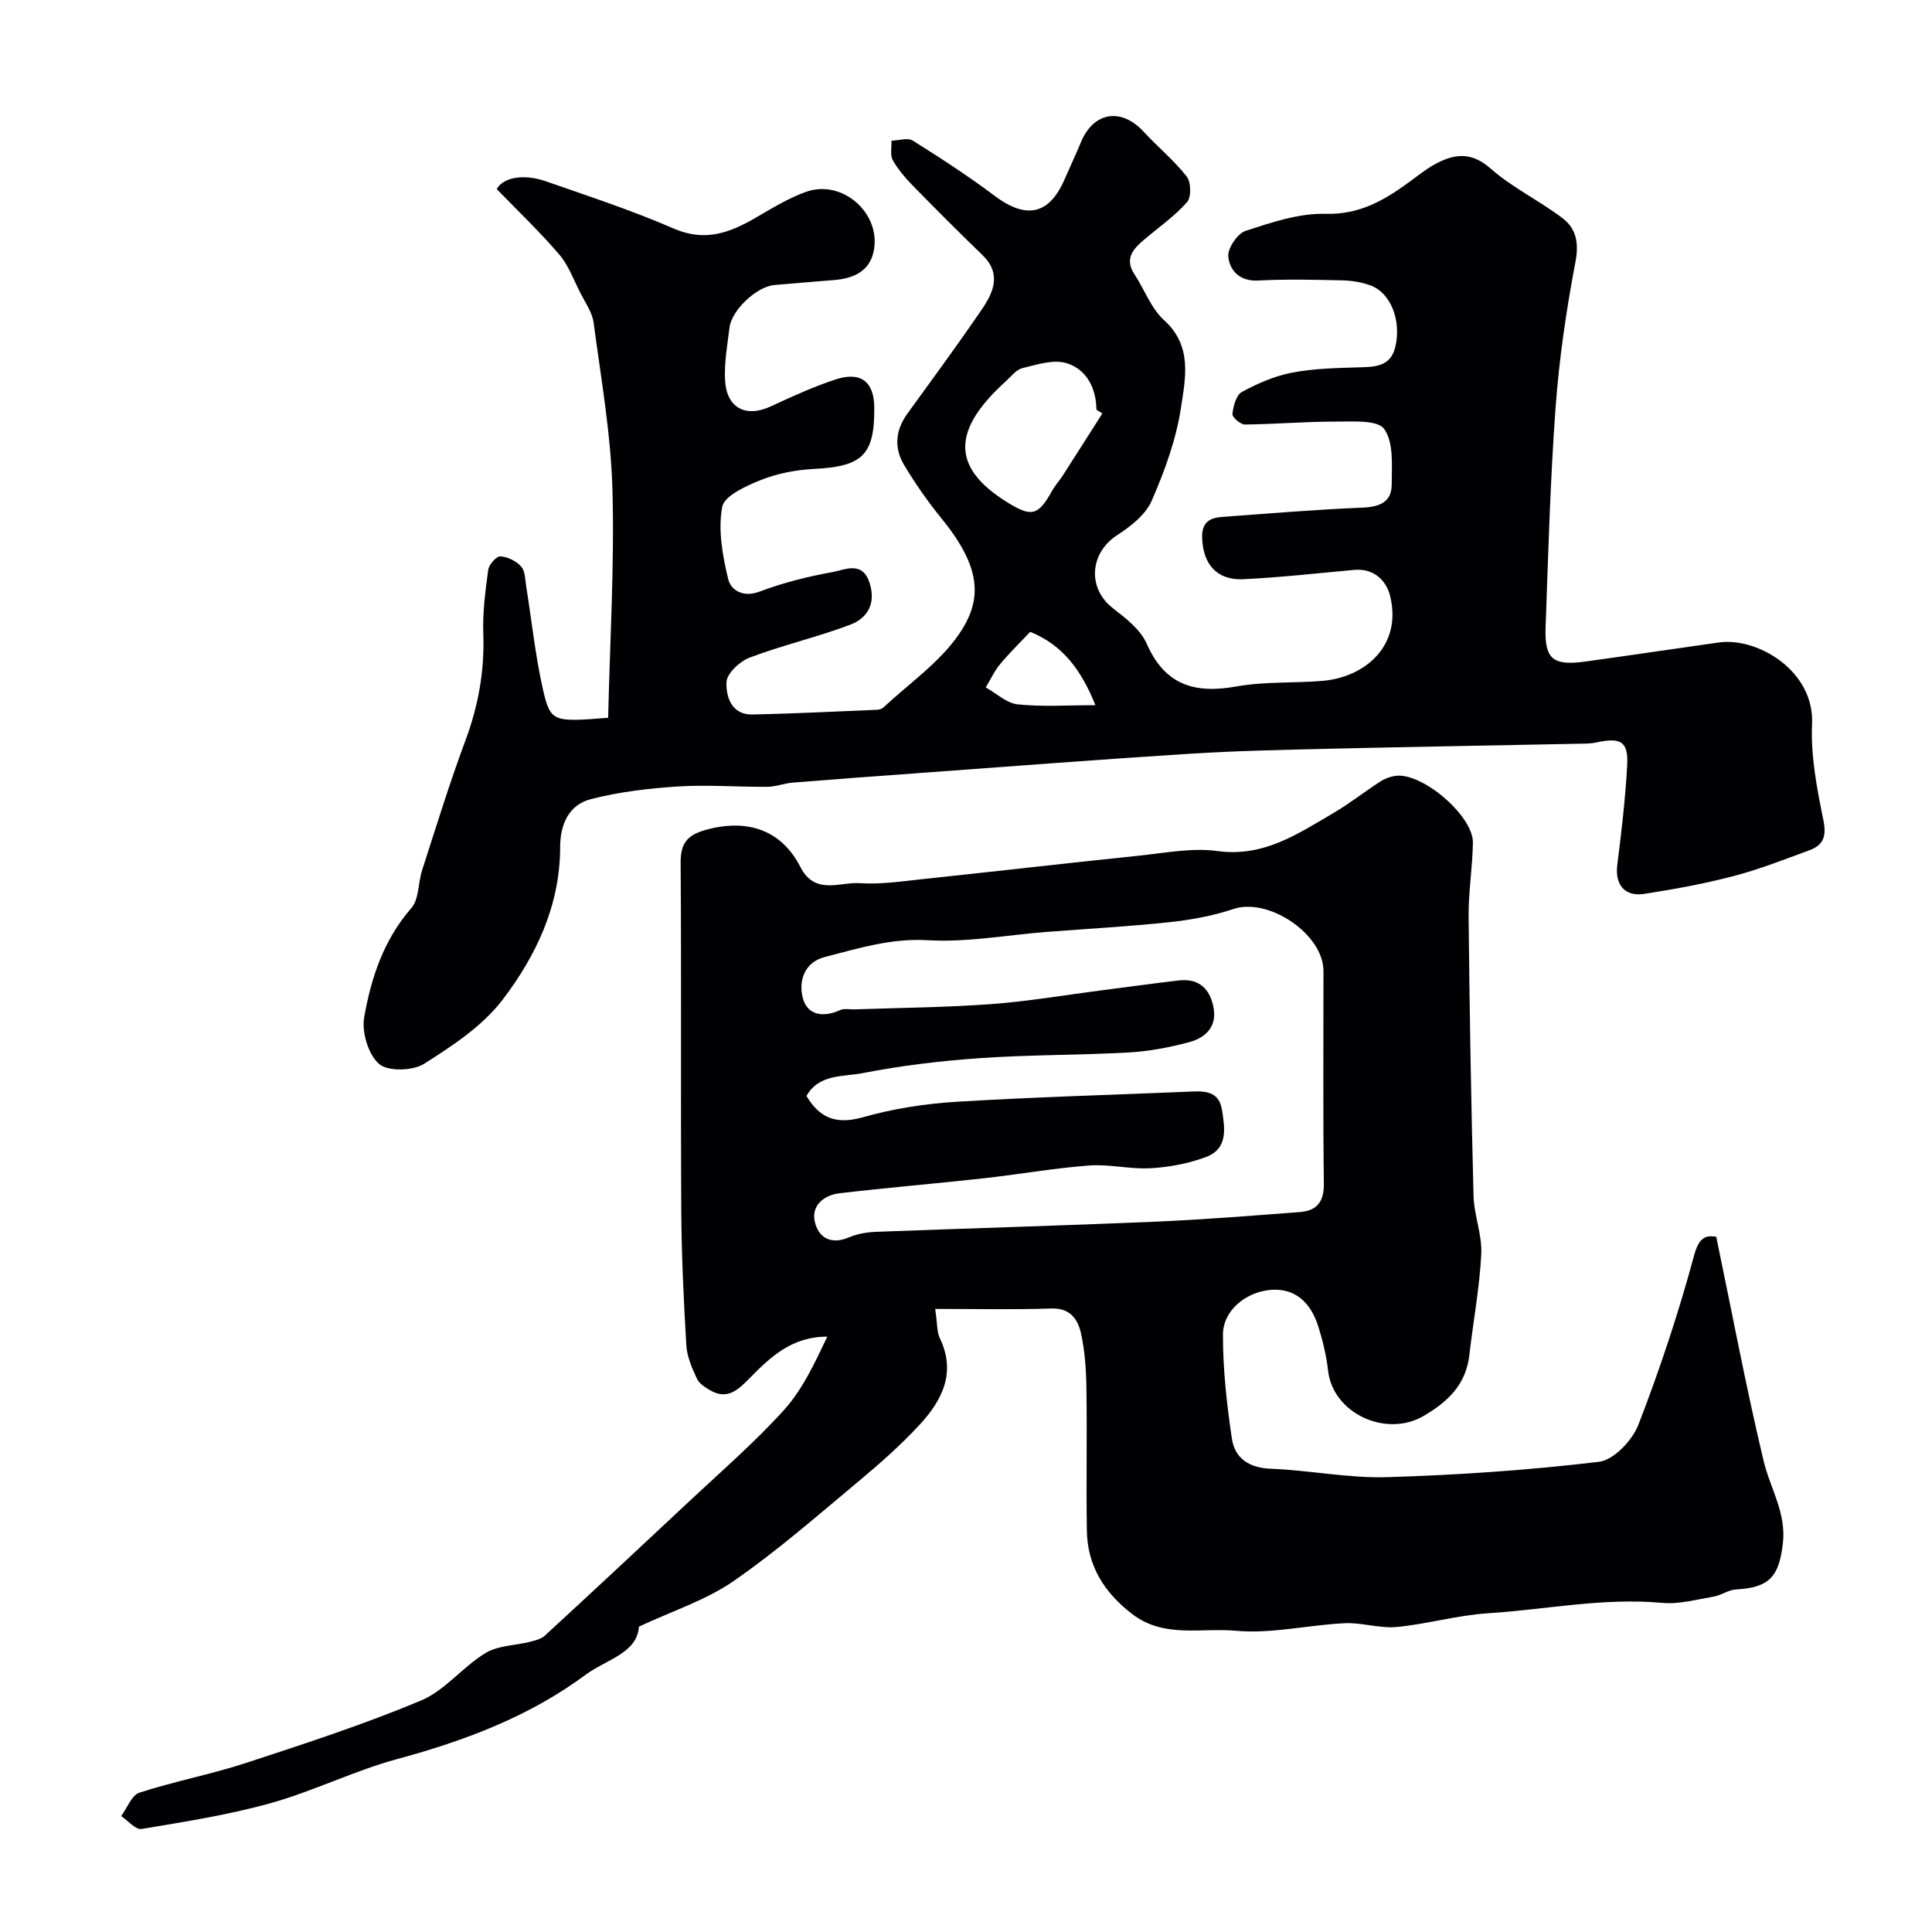 <svg enable-background="new 0 0 400 400" viewBox="0 0 400 400" xmlns="http://www.w3.org/2000/svg"><path d="m193.62 271c.47 3.18.35 4.79.96 6.05 3.42 7.11.5 12.84-4.12 17.86-3.91 4.24-8.28 8.1-12.72 11.8-8.48 7.07-16.83 14.39-25.88 20.65-5.68 3.93-12.56 6.13-19.58 9.42-.33 5.49-6.86 6.86-11.02 9.95-11.62 8.62-24.99 13.67-38.97 17.45-8.92 2.41-17.34 6.65-26.25 9.14-8.74 2.44-17.78 3.85-26.74 5.35-1.22.2-2.8-1.73-4.22-2.67 1.25-1.67 2.17-4.32 3.79-4.85 7.25-2.35 14.81-3.78 22.06-6.15 12.19-3.99 24.42-7.98 36.23-12.92 4.95-2.07 8.64-6.98 13.36-9.84 2.61-1.58 6.17-1.55 9.28-2.34 1.05-.27 2.26-.57 3.02-1.27 9.79-9.02 19.53-18.09 29.23-27.19 6.82-6.4 13.94-12.54 20.21-19.45 3.9-4.3 6.44-9.83 9.02-15.25-7.33-.02-11.78 4.22-16.11 8.63-2.24 2.27-4.47 4.5-7.96 2.57-1.11-.61-2.41-1.42-2.91-2.48-1.02-2.18-2.06-4.56-2.2-6.91-.55-9.25-.99-18.52-1.05-27.79-.14-24.03.04-48.06-.13-72.09-.03-4.05 1.31-5.76 5.19-6.85 8.5-2.37 15.63-.07 19.59 7.66 3.04 5.94 8.12 3.09 12.31 3.37 4.39.29 8.87-.4 13.29-.87 14.83-1.57 29.65-3.28 44.49-4.82 5.41-.56 10.98-1.68 16.26-.96 9.58 1.31 16.67-3.57 24.1-7.92 3.34-1.96 6.39-4.39 9.65-6.49.93-.6 2.08-1.02 3.17-1.16 5.5-.73 16.07 8.3 15.98 13.84-.08 5.1-.94 10.2-.89 15.3.19 19.26.52 38.53 1.02 57.79.1 4.05 1.81 8.11 1.6 12.11-.35 6.97-1.67 13.88-2.46 20.83-.7 6.13-4.37 9.68-9.5 12.67-7.77 4.53-18.78-.55-19.76-9.41-.34-3.04-1.07-6.07-1.98-9-1.7-5.52-5.22-8.11-9.95-7.7-5.06.45-9.81 4.21-9.83 9.25-.02 7.17.79 14.38 1.84 21.49.61 4.14 3.55 6.11 8.09 6.29 8.03.31 16.07 1.98 24.06 1.74 14.65-.44 29.32-1.44 43.86-3.18 3.06-.37 6.91-4.44 8.16-7.67 4.45-11.48 8.34-23.23 11.55-35.12 1.12-4.15 2.82-4.04 4.57-3.81 3.3 15.87 6.19 31.24 9.81 46.43 1.36 5.69 4.73 10.72 3.98 17.11-.8 6.78-2.72 9.11-9.71 9.49-1.56.08-3.03 1.21-4.61 1.48-3.54.6-7.17 1.62-10.66 1.3-12.17-1.13-24.07 1.39-36.08 2.15-6.33.4-12.55 2.24-18.88 2.84-3.54.33-7.21-.95-10.78-.78-7.55.36-15.16 2.24-22.57 1.56-7.11-.66-14.82 1.61-21.43-3.47-5.82-4.47-9.27-9.98-9.38-17.3-.15-9.83.06-19.66-.09-29.49-.05-3.76-.31-7.59-1.11-11.26-.64-2.93-2.21-5.32-6.13-5.2-7.69.26-15.43.09-24.07.09zm-26.65-44.09c2.84 4.76 6.35 5.92 11.74 4.39 6.24-1.77 12.82-2.79 19.31-3.19 16.34-.99 32.71-1.44 49.07-2.13 2.89-.12 5.34.3 5.9 3.77.62 3.88 1.3 8.09-3.33 9.81-3.61 1.34-7.57 2.09-11.42 2.31-4.22.25-8.52-.88-12.72-.57-7.33.55-14.6 1.85-21.92 2.66-9.94 1.1-19.92 1.93-29.85 3.1-3.1.37-5.75 2.48-5.08 5.74.7 3.38 3.29 5.02 7.13 3.37 1.75-.75 3.79-1.07 5.72-1.14 19.19-.73 38.38-1.27 57.57-2.09 10.03-.43 20.05-1.24 30.07-2 3.5-.27 4.98-2.15 4.93-5.92-.19-14.65-.07-29.31-.08-43.97 0-7.68-11.4-15.29-18.65-12.85-4.22 1.42-8.73 2.24-13.17 2.72-8.5.91-17.06 1.37-25.59 2.03-8.18.64-16.41 2.19-24.53 1.71-7.58-.44-14.36 1.69-21.32 3.48-4.25 1.09-5.5 5.06-4.5 8.61.99 3.52 4.31 3.92 7.69 2.38.84-.38 1.97-.12 2.97-.15 9.43-.33 18.88-.4 28.28-1.09 7.64-.56 15.23-1.87 22.85-2.85 5.33-.69 10.66-1.42 16-2.05 4.24-.5 6.51 1.79 7.22 5.69.72 3.94-1.72 6.19-5.02 7.08-4.07 1.09-8.29 1.9-12.49 2.14-10.24.57-20.53.46-30.76 1.17-8.15.56-16.32 1.53-24.33 3.1-4 .8-9.06.1-11.69 4.74z" fill="#010103"/><path d="m125.91 148.61c.36-15.81 1.32-31.51.89-47.17-.32-11.58-2.37-23.12-3.9-34.64-.28-2.12-1.71-4.11-2.72-6.1-1.39-2.73-2.47-5.77-4.42-8.04-4-4.67-8.48-8.93-12.91-13.51 1.17-2.26 5.29-3.31 10.15-1.62 8.89 3.1 17.87 6.04 26.49 9.79 6.47 2.82 11.63.87 17.02-2.27 3.36-1.96 6.74-4.03 10.36-5.33 7.63-2.72 15.78 4.61 13.97 12.51-.94 4.09-4.35 5.45-8.22 5.76-4.1.34-8.2.65-12.29 1.02-3.65.32-8.84 5.15-9.29 8.81-.45 3.59-1.1 7.22-.93 10.8.28 5.87 4.29 7.93 9.49 5.51 4.42-2.05 8.88-4.1 13.5-5.6 5.14-1.67 7.87.55 7.91 5.8.08 9.89-2.42 12.25-12.51 12.76-3.69.19-7.52.92-10.94 2.28-3.06 1.22-7.61 3.27-8.04 5.59-.88 4.79.07 10.12 1.26 14.99.55 2.24 3.08 3.83 6.5 2.53 4.84-1.83 9.94-3.11 15.04-4.03 2.64-.47 6.28-2.44 7.75 2.34 1.32 4.25-.53 7.23-4.06 8.56-6.81 2.57-13.97 4.22-20.78 6.79-2.05.77-4.74 3.28-4.82 5.08-.12 2.98 1.01 6.8 5.38 6.71 8.6-.18 17.2-.62 25.8-.98.46-.02 1.01-.19 1.33-.49 5.31-4.97 11.6-9.28 15.62-15.15 4.86-7.08 4.75-13.67-3.51-23.84-2.87-3.54-5.53-7.31-7.86-11.22-2.09-3.51-1.79-7.19.7-10.62 5.16-7.11 10.36-14.19 15.32-21.44 2.46-3.59 4.27-7.46.21-11.39-4.84-4.68-9.6-9.44-14.31-14.26-1.59-1.63-3.14-3.41-4.25-5.38-.59-1.06-.21-2.67-.27-4.03 1.49-.04 3.36-.68 4.41-.02 5.77 3.62 11.5 7.34 16.94 11.43 6.57 4.92 11.32 3.94 14.51-3.46 1.1-2.54 2.3-5.05 3.35-7.61 2.6-6.31 8.35-7.25 12.99-2.21 2.91 3.16 6.3 5.93 8.93 9.29.91 1.16.97 4.29.06 5.31-2.59 2.92-5.88 5.22-8.89 7.77-2.28 1.93-4.11 3.93-1.99 7.16 2.08 3.16 3.43 7.06 6.13 9.5 5.93 5.35 4.41 12.04 3.5 18.1-.99 6.61-3.38 13.13-6.07 19.3-1.26 2.88-4.34 5.29-7.13 7.1-5.73 3.72-6.22 11.01-.89 15.14 2.66 2.06 5.71 4.41 6.99 7.33 3.79 8.64 9.98 10.41 18.6 8.86 5.8-1.04 11.85-.66 17.77-1.15 8.92-.74 16.61-7.4 14-17.68-.79-3.13-3.37-5.66-7.38-5.3-7.67.69-15.33 1.57-23.01 1.93-5.5.26-8.35-3.19-8.5-8.59-.09-3.14 1.5-4.11 4.07-4.3 9.69-.71 19.39-1.53 29.1-1.93 3.55-.15 6.07-1.12 6.08-4.79.01-3.92.44-8.68-1.55-11.48-1.38-1.94-6.55-1.54-10.03-1.54-6.27-.02-12.55.54-18.83.6-.9.01-2.64-1.52-2.57-2.18.18-1.61.77-3.91 1.94-4.55 3.22-1.75 6.73-3.29 10.31-3.99 4.5-.87 9.17-.98 13.77-1.11 3.44-.1 6.75-.08 7.72-4.3 1.26-5.49-.99-11.15-5.16-12.67-1.8-.66-3.81-.99-5.73-1.04-5.83-.13-11.68-.28-17.49.03-3.86.21-5.9-2.04-6.22-4.94-.18-1.7 1.9-4.79 3.59-5.34 5.37-1.75 11.05-3.68 16.56-3.53 7.08.19 12.2-2.84 17.38-6.63 1.71-1.25 3.38-2.61 5.23-3.62 3.98-2.18 7.52-2.69 11.56.88 4.48 3.95 10.07 6.62 14.87 10.26 2.83 2.15 3.45 5.11 2.69 9.07-1.89 9.94-3.37 20.01-4.11 30.1-1.11 15.17-1.53 30.39-2.07 45.59-.23 6.56 1.53 7.96 8.19 7.05 9.22-1.27 18.43-2.65 27.65-3.95 8.1-1.14 19.84 5.93 19.33 16.87-.31 6.62 1.02 13.4 2.35 19.96.68 3.34-.03 5.13-2.91 6.19-5.16 1.89-10.3 3.93-15.61 5.32-6.11 1.6-12.36 2.75-18.6 3.71-4.09.63-6.07-2.01-5.56-6 .87-6.84 1.67-13.7 2.05-20.57.27-4.99-1.3-5.89-6.39-4.78-1.28.28-2.64.24-3.96.27-17.1.34-34.2.63-51.29 1.03-9.6.23-19.21.42-28.8 1.03-18.58 1.17-37.14 2.62-55.7 3.97-8.87.64-17.73 1.29-26.59 2.01-1.78.14-3.53.85-5.29.87-6.17.05-12.37-.46-18.52-.07-6.04.39-12.16 1.12-18.01 2.62-4.6 1.18-6.37 5.26-6.37 9.99-.01 11.97-4.95 22.4-11.87 31.49-4.15 5.46-10.38 9.58-16.3 13.32-2.34 1.48-7.49 1.62-9.32.03-2.23-1.94-3.62-6.58-3.08-9.66 1.43-8.16 4.03-16.04 9.77-22.62 1.61-1.85 1.38-5.22 2.22-7.82 2.9-8.96 5.66-17.99 8.95-26.81 2.69-7.21 4-14.46 3.72-22.15-.16-4.4.43-8.86 1.02-13.25.15-1.08 1.7-2.83 2.51-2.78 1.51.09 3.31.97 4.32 2.11.84.94.81 2.72 1.04 4.15 1.14 7.09 1.88 14.26 3.45 21.25 1.58 6.83 2.08 6.81 13.51 5.91zm102.32-63.01c-.41-.26-.82-.52-1.23-.78-.03-4.36-1.98-8.38-6.25-9.65-2.7-.8-6.1.33-9.07 1.05-1.3.32-2.36 1.74-3.45 2.73-10.73 9.75-11.72 17.56.26 25.01 5.1 3.18 6.46 2.82 9.33-2.34.63-1.13 1.53-2.1 2.23-3.19 2.74-4.26 5.45-8.55 8.18-12.83zm-1.44 60.4c-2.89-7.25-6.81-12.5-13.5-15.18-2.26 2.4-4.38 4.45-6.24 6.7-1.19 1.44-1.99 3.19-2.96 4.8 2.2 1.23 4.31 3.27 6.62 3.51 5.1.54 10.3.17 16.08.17z" fill="#010103"/></svg>